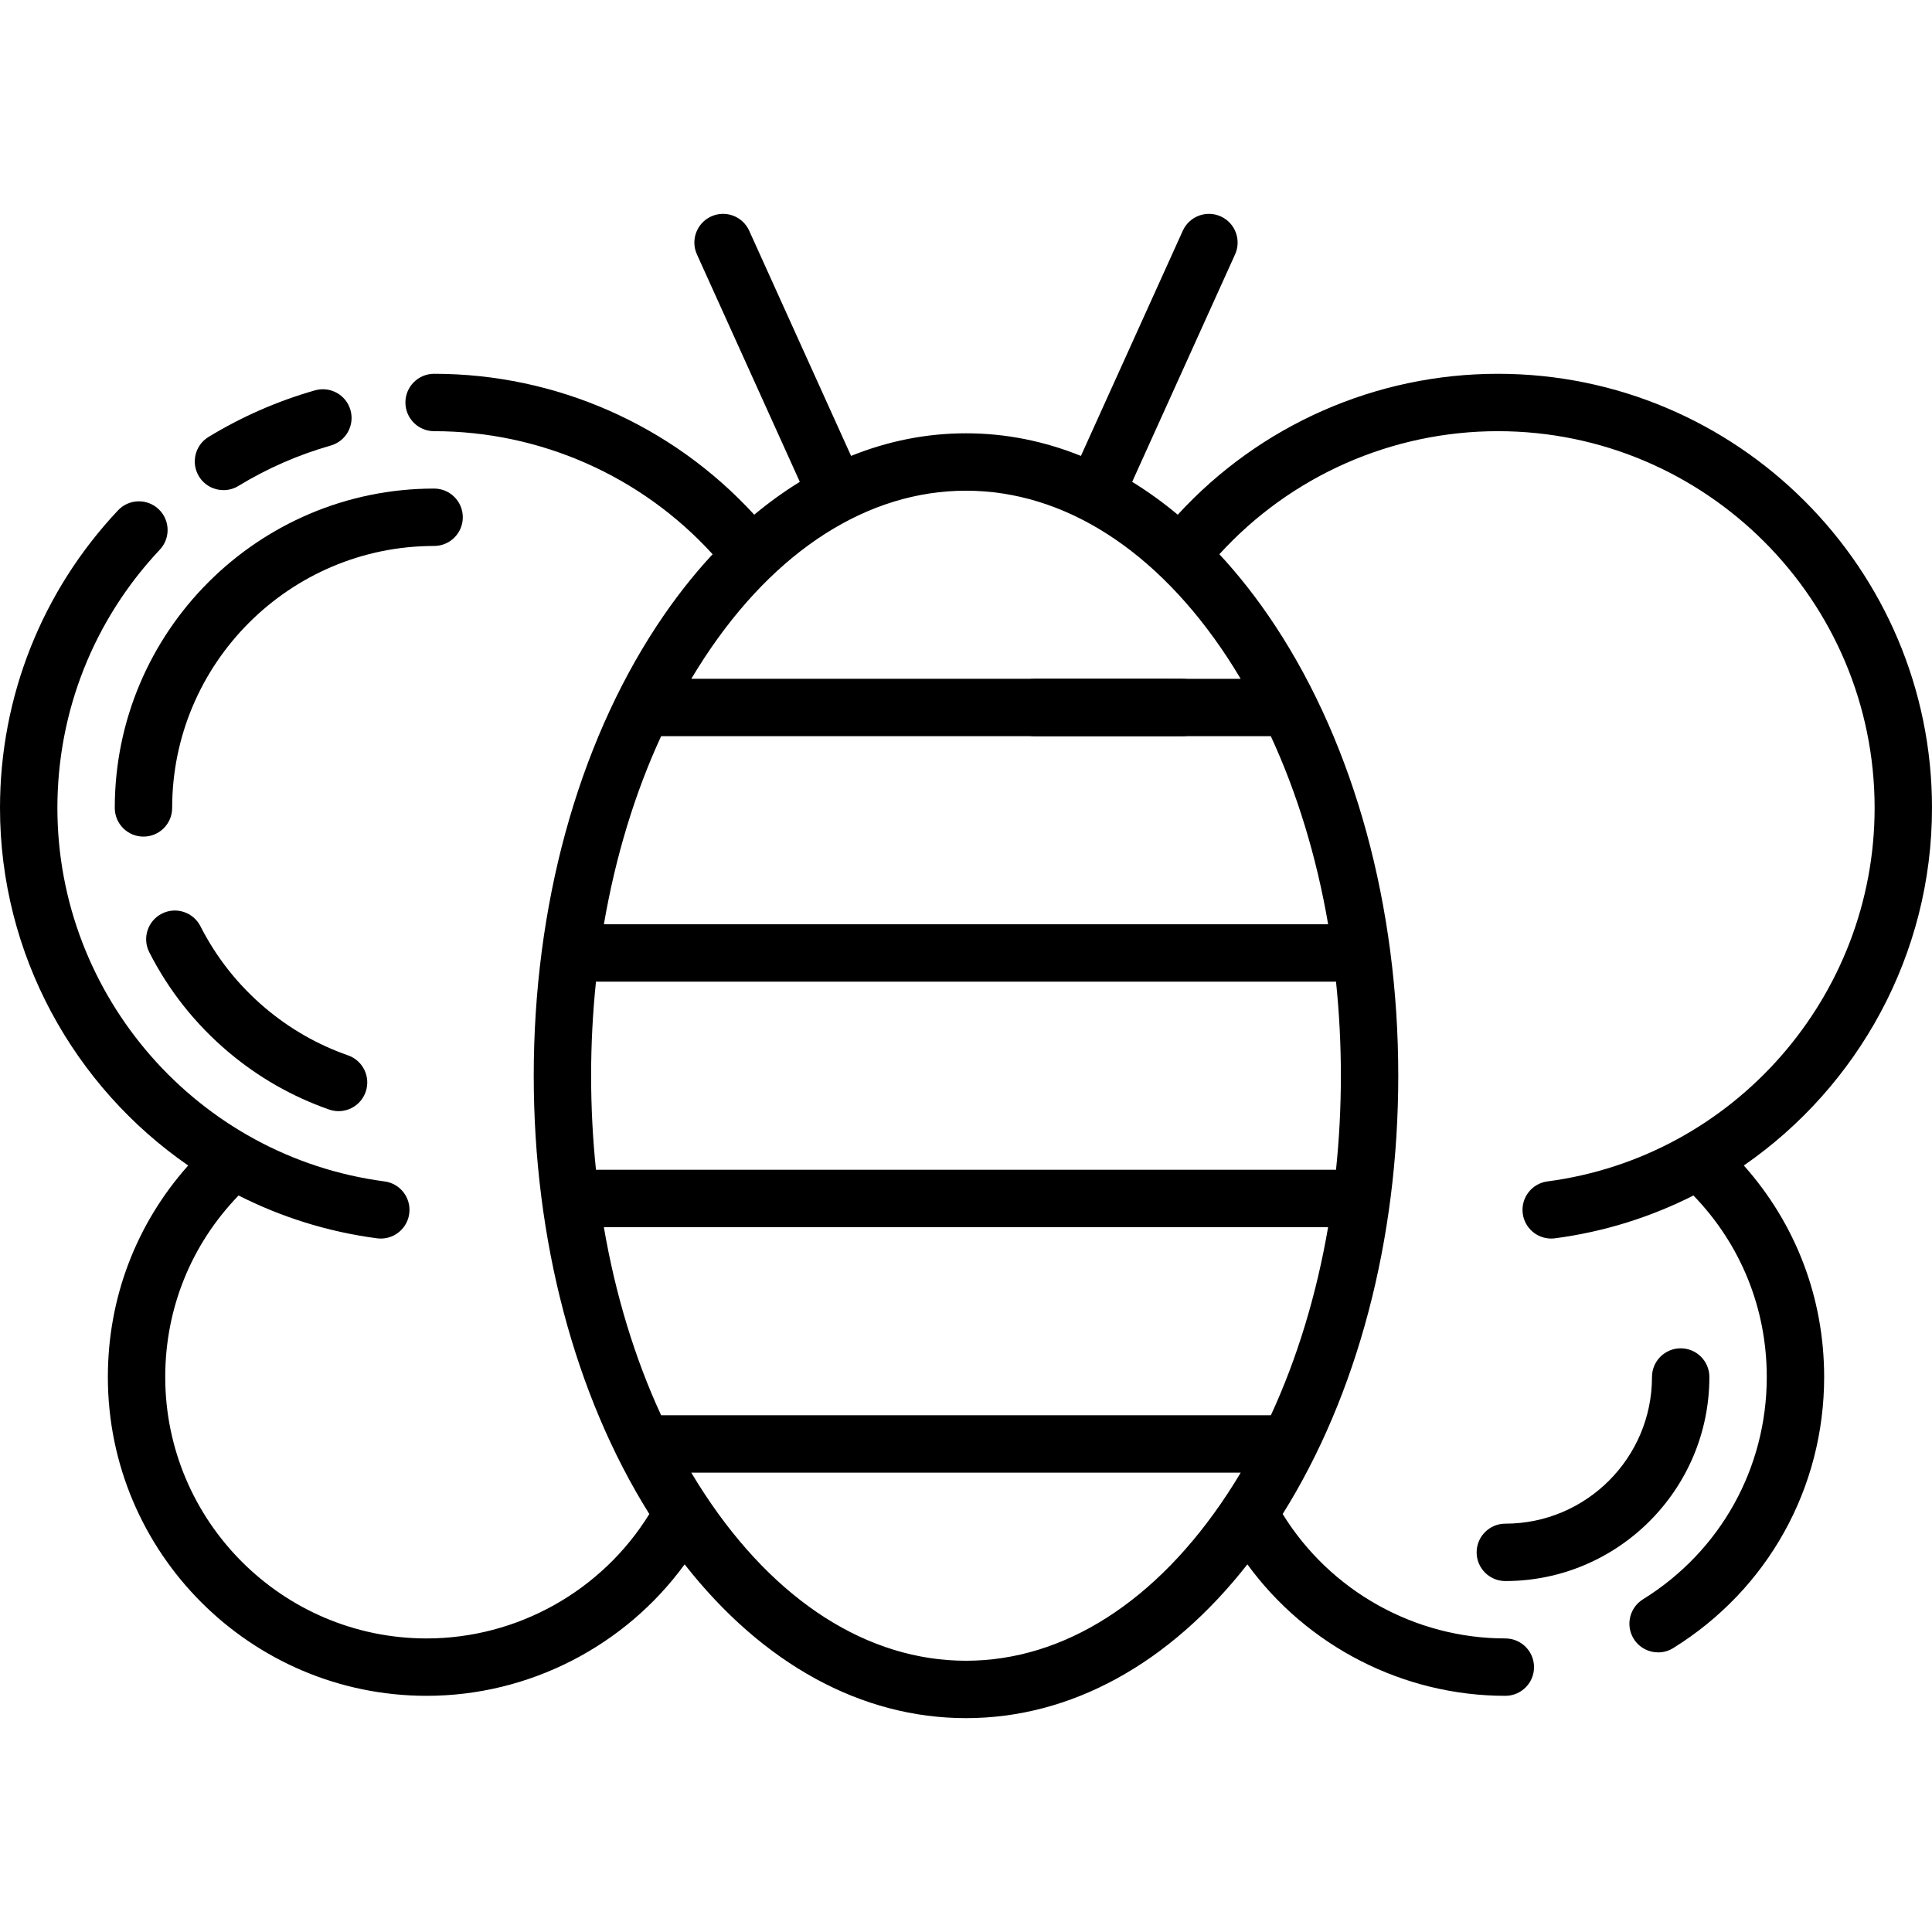 <?xml version="1.0" encoding="iso-8859-1"?>
<!-- Uploaded to: SVG Repo, www.svgrepo.com, Generator: SVG Repo Mixer Tools -->
<svg fill="#000000" height="800px" width="800px" version="1.1" id="Layer_1" xmlns="http://www.w3.org/2000/svg" xmlns:xlink="http://www.w3.org/1999/xlink" 
	 viewBox="0 0 512 512" xml:space="preserve">
<g>
	<g>
		<path d="M92.88,108.677c-1.15-4.039-5.355-6.38-9.395-5.232c-9.906,2.821-19.402,6.975-28.221,12.349
			c-3.586,2.185-4.722,6.864-2.537,10.45c1.432,2.351,3.936,3.649,6.5,3.649c1.348,0,2.714-0.359,3.95-1.111
			c7.65-4.661,15.883-8.264,24.473-10.709C91.689,116.923,94.031,112.717,92.88,108.677z"/>
	</g>
</g>
<g>
	<g>
		<path d="M313.283,179.889h-39.036c-4.2,0-7.604,3.405-7.604,7.604s3.404,7.604,7.604,7.604h39.036c4.2,0,7.604-3.405,7.604-7.604
			S317.484,179.889,313.283,179.889z"/>
	</g>
</g>
<g>
	<g>
		<path d="M512,214.106c0-63.436-51.609-115.045-115.045-115.045c-32.323,0-63.052,13.57-84.837,37.341
			c-3.91-3.259-7.942-6.167-12.08-8.708l27.269-60.278c1.732-3.826,0.032-8.331-3.794-10.063c-3.825-1.732-8.331-0.031-10.062,3.794
			l-26.995,59.674c-9.784-3.945-20.001-5.99-30.457-5.99c-10.456,0-20.674,2.045-30.457,5.99l-26.995-59.674
			c-1.73-3.825-6.233-5.527-10.062-3.794c-3.826,1.732-5.526,6.236-3.794,10.063l27.269,60.278c-4.138,2.541-8.17,5.45-12.08,8.708
			c-21.784-23.772-52.514-37.342-84.837-37.342c-4.2,0-7.604,3.405-7.604,7.604s3.404,7.604,7.604,7.604
			c28.14,0,54.889,11.853,73.807,32.608c-5.248,5.646-10.21,11.993-14.83,19.019c-21.006,31.946-32.575,74.272-32.575,119.183
			c0,43.507,10.857,84.589,30.633,116.157c-12.577,20.382-35.008,32.968-59.007,32.968c-38.202,0-69.282-31.08-69.282-69.281
			c0-18.173,6.882-35.131,19.434-48.104c11.261,5.708,23.61,9.628,36.702,11.347c0.336,0.044,0.669,0.066,1,0.066
			c3.758,0,7.027-2.787,7.53-6.614c0.547-4.164-2.386-7.983-6.549-8.53c-49.424-6.494-86.696-49.047-86.696-98.982
			c0-25.542,9.639-49.844,27.14-68.431c2.879-3.058,2.734-7.87-0.322-10.749c-3.056-2.878-7.869-2.735-10.749,0.322
			C11.107,156.669,0,184.673,0,214.106c0,38.863,19.599,73.842,49.872,94.764c-13.768,15.452-21.289,35.086-21.289,56.052
			c0,46.588,37.902,84.489,84.49,84.489c27.103,0,52.565-13.16,68.36-34.84c20.675,26.377,46.789,40.754,74.569,40.754
			c27.78,0,53.893-14.378,74.568-40.754c15.795,21.68,41.257,34.84,68.36,34.84c4.2,0,7.604-3.405,7.604-7.604
			s-3.404-7.604-7.604-7.604c-24,0-46.43-12.586-59.007-32.968c19.775-31.569,30.633-72.65,30.633-116.157
			c0-44.911-11.569-87.238-32.575-119.183c-4.62-7.026-9.583-13.372-14.83-19.019c18.918-20.756,45.668-32.608,73.807-32.608
			c55.051,0,99.837,44.786,99.837,99.837c0,49.936-37.273,92.489-86.698,98.981c-4.164,0.547-7.096,4.366-6.55,8.53
			c0.503,3.827,3.772,6.614,7.53,6.614c0.331,0,0.664-0.021,1-0.066c13.092-1.719,25.441-5.639,36.702-11.347
			c12.551,12.971,19.434,29.93,19.434,48.104c0,24.143-12.265,46.167-32.808,58.915c-3.569,2.214-4.666,6.902-2.451,10.47
			c1.441,2.321,3.925,3.595,6.468,3.595c1.369,0,2.755-0.369,4.003-1.144c25.044-15.542,39.996-42.397,39.996-71.837
			c0-20.967-7.522-40.599-21.289-56.052C492.401,287.947,512,252.969,512,214.106z M325.271,395.906
			c-18.747,28.51-43.349,44.21-69.271,44.21s-50.524-15.701-69.271-44.21c-1.211-1.841-2.388-3.722-3.53-5.639h145.604
			C327.66,392.186,326.483,394.065,325.271,395.906z M336.796,375.06H175.204c-6.993-15.147-12.109-31.989-15.177-49.849h191.936
			C348.895,343.07,343.788,359.914,336.796,375.06z M355.345,285.079c0,8.434-0.439,16.76-1.286,24.924h-196.12
			c-0.847-8.165-1.286-16.49-1.286-24.924c0-8.434,0.439-16.76,1.286-24.925h196.121
			C354.907,268.319,355.345,276.645,355.345,285.079z M351.971,244.946H160.036c3.069-17.858,8.176-34.703,15.168-49.849h161.577
			C343.774,210.248,348.902,227.084,351.971,244.946z M325.271,174.251c1.209,1.837,2.371,3.726,3.511,5.638H183.199
			c1.143-1.916,2.32-3.797,3.53-5.638c18.747-28.51,43.349-44.21,69.271-44.21S306.524,145.741,325.271,174.251z"/>
	</g>
</g>
<g>
	<g>
		<path d="M445.398,357.318c-4.2,0-7.604,3.405-7.604,7.604c0,21.43-17.435,38.865-38.866,38.865c-4.2,0-7.604,3.405-7.604,7.604
			s3.404,7.604,7.604,7.604c29.817,0,54.074-24.257,54.074-54.073C453.002,360.722,449.599,357.318,445.398,357.318z"/>
	</g>
</g>
<g>
	<g>
		<path d="M115.045,129.477c-46.665,0-84.629,37.964-84.629,84.629c0,4.199,3.404,7.604,7.604,7.604c4.2,0,7.604-3.404,7.604-7.604
			c0-38.278,31.142-69.421,69.421-69.421c4.2,0,7.604-3.405,7.604-7.604S119.245,129.477,115.045,129.477z"/>
	</g>
</g>
<g>
	<g>
		<path d="M92.232,279.678c-8.022-2.8-15.401-7.019-21.933-12.538c-7.166-6.058-12.948-13.354-17.185-21.684
			c-1.904-3.743-6.483-5.234-10.225-3.331c-3.743,1.904-5.235,6.482-3.332,10.225c5.162,10.149,12.202,19.033,20.926,26.406
			c7.958,6.725,16.954,11.866,26.737,15.281c0.83,0.29,1.675,0.427,2.506,0.427c3.144,0,6.085-1.965,7.178-5.1
			C98.29,285.399,96.196,281.062,92.232,279.678z"/>
	</g>
</g>
</svg>